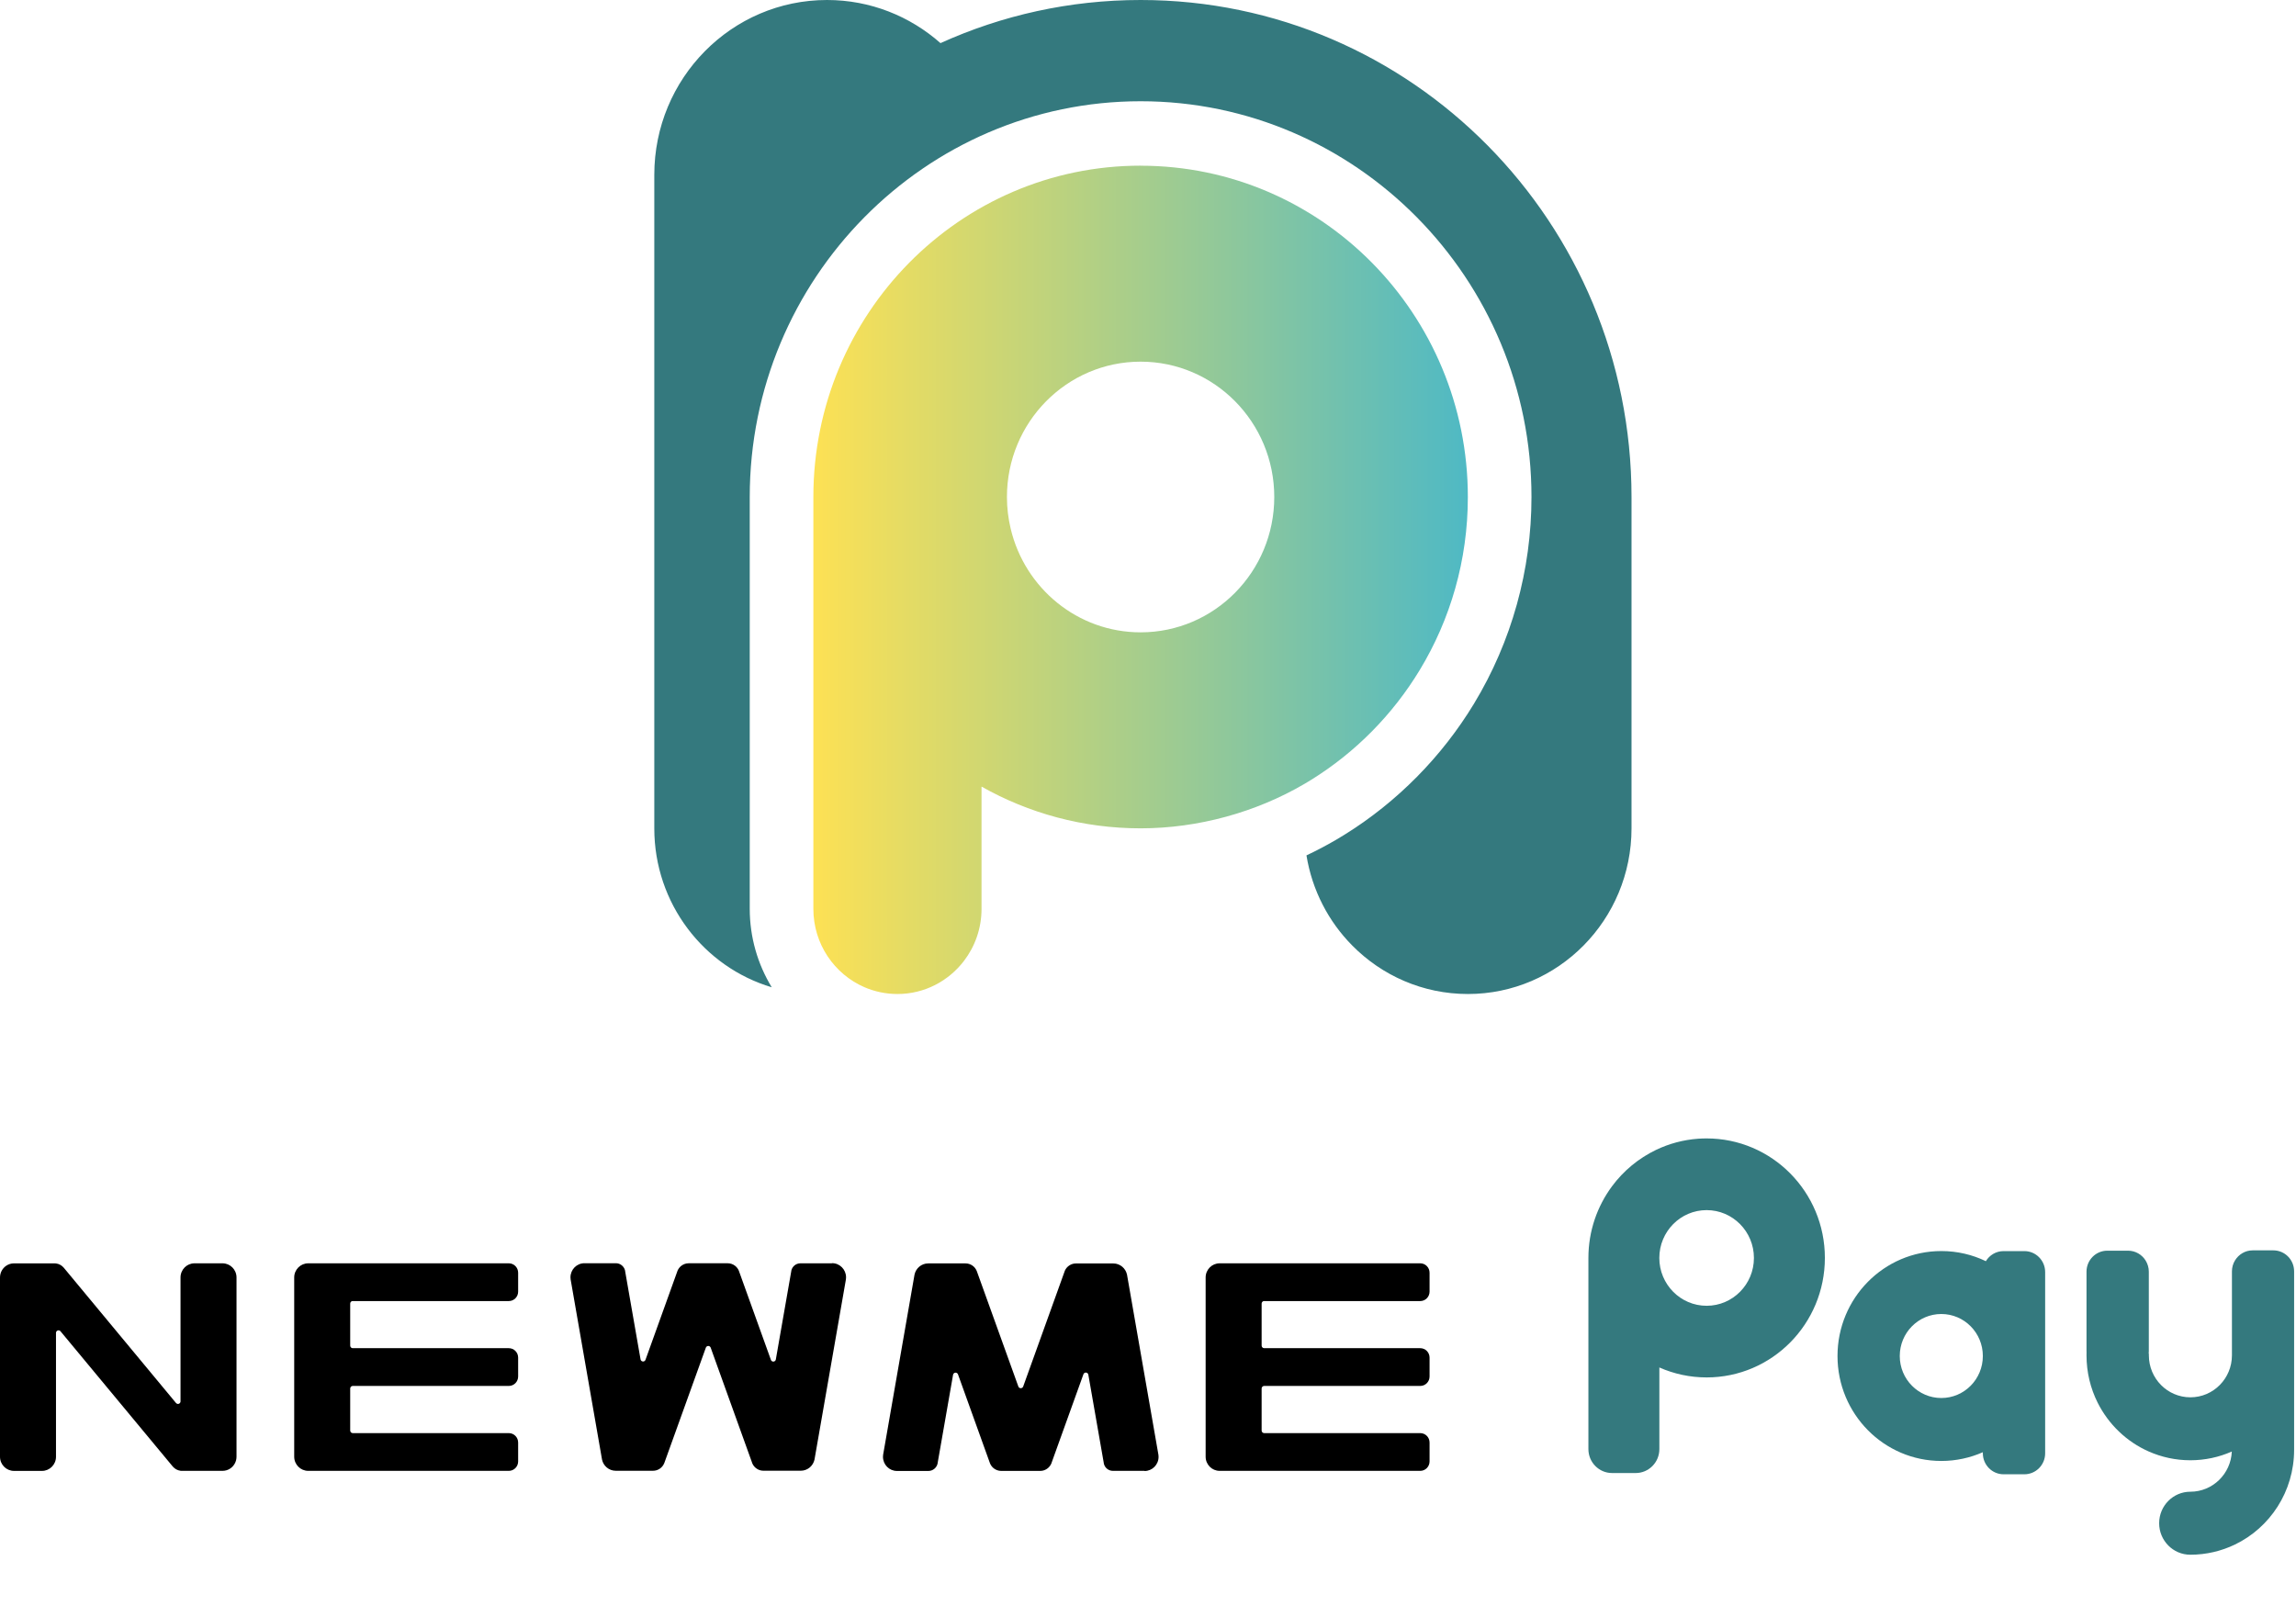 <svg width="253" height="177" viewBox="0 0 253 177" fill="none" xmlns="http://www.w3.org/2000/svg">
<path d="M125.686 0C117.833 0 110.371 1.699 103.634 4.752C100.289 1.795 95.917 0 91.129 0C80.617 0 72.098 8.627 72.098 19.273V91.291C72.098 99.584 77.562 106.583 85.039 108.809C83.491 106.263 82.615 103.291 82.615 100.167V54.775C82.615 30.725 101.937 11.158 125.686 11.158C149.435 11.158 168.756 30.725 168.756 54.775C168.756 62.834 166.568 70.705 162.426 77.547C158.88 83.4 153.952 88.39 148.173 91.981C147.862 92.174 147.547 92.367 147.226 92.554C146.159 93.178 145.068 93.751 143.961 94.273C144.587 98.123 146.395 101.572 149.009 104.209C152.269 107.511 156.777 109.55 161.75 109.55C171.706 109.55 179.78 101.374 179.78 91.291V54.775C179.775 24.522 155.56 0 125.686 0Z" fill="#34797E"/>
<path d="M125.685 18.258C105.773 18.258 89.626 34.609 89.626 54.775V100.167C89.626 104.042 91.945 107.364 95.25 108.799C96.367 109.281 97.599 109.55 98.891 109.55C101.876 109.55 104.53 108.119 106.228 105.893C107.435 104.31 108.156 102.322 108.156 100.167V86.691C113.345 89.623 119.325 91.291 125.685 91.291C132.046 91.291 138.411 89.511 143.715 86.407C143.98 86.25 144.246 86.093 144.506 85.93C149.364 82.913 153.466 78.759 156.446 73.839C159.806 68.291 161.744 61.764 161.744 54.78C161.744 34.615 145.598 18.263 125.685 18.263V18.258ZM125.685 69.691C118.739 69.691 112.919 64.817 111.367 58.264C111.101 57.143 110.956 55.977 110.956 54.775C110.956 46.538 117.552 39.859 125.685 39.859C133.819 39.859 140.414 46.538 140.414 54.775C140.414 63.011 133.819 69.691 125.685 69.691Z" fill="url(#paint0_linear_131_2668)"/>
<path d="M188.055 125.467C187.748 125.467 187.445 125.477 187.143 125.498C185.479 125.615 183.901 126.048 182.47 126.736C180.554 127.659 178.896 129.035 177.636 130.733C176.002 132.935 175.029 135.673 175.029 138.634V159.709C175.029 161.161 176.194 162.344 177.636 162.344H180.242C181.678 162.344 182.848 161.166 182.848 159.709V150.711C184.446 151.415 186.205 151.807 188.06 151.807C195.254 151.807 201.086 145.909 201.086 138.634C201.086 131.36 195.249 125.467 188.055 125.467ZM188.055 143.911C185.177 143.911 182.843 141.55 182.843 138.64C182.843 135.729 185.177 133.368 188.055 133.368C190.934 133.368 193.268 135.729 193.268 138.64C193.268 141.55 190.934 143.911 188.055 143.911Z" fill="#34797E"/>
<path d="M223.065 137.885H220.776C219.95 137.885 219.224 138.329 218.826 138.996C217.338 138.278 215.675 137.88 213.916 137.88C207.599 137.88 202.478 143.059 202.478 149.447C202.478 155.834 207.599 161.014 213.916 161.014C215.544 161.014 217.091 160.667 218.493 160.05V160.167C218.493 161.447 219.516 162.482 220.781 162.482H223.07C224.335 162.482 225.359 161.447 225.359 160.167V140.199C225.359 138.92 224.335 137.885 223.07 137.885H223.065ZM213.916 154.076C211.39 154.076 209.338 152.006 209.338 149.447C209.338 146.888 211.385 144.818 213.916 144.818C216.446 144.818 218.493 146.888 218.493 149.447C218.493 152.006 216.446 154.076 213.916 154.076Z" fill="#34797E"/>
<path d="M250.519 137.803H248.23C247.398 137.803 246.677 138.252 246.274 138.92C246.062 139.272 245.941 139.679 245.941 140.118V149.177C245.941 149.238 245.941 149.304 245.941 149.37C245.941 151.924 243.895 153.999 241.364 153.999C238.834 153.999 236.787 151.929 236.787 149.37C236.787 149.304 236.787 149.238 236.787 149.177C236.782 149.177 236.772 149.182 236.767 149.187C236.777 149.095 236.782 149.008 236.782 148.911V140.154C236.782 139.705 236.651 139.287 236.434 138.93C236.031 138.278 235.315 137.839 234.493 137.839H232.205C230.939 137.839 229.916 138.874 229.916 140.154V148.911C229.916 148.947 229.916 148.988 229.921 149.024C229.921 149.141 229.916 149.253 229.916 149.37C229.916 151.241 230.355 153.01 231.136 154.575C232.336 156.976 234.337 158.898 236.782 159.974C238.183 160.59 239.726 160.937 241.354 160.937C242.982 160.937 244.525 160.595 245.926 159.974C245.825 162.436 243.819 164.404 241.354 164.404C239.459 164.404 237.921 165.958 237.921 167.875C237.921 169.792 239.459 171.347 241.354 171.347C243.108 171.347 244.777 170.944 246.264 170.23C250.125 168.375 252.792 164.393 252.792 159.78V140.118C252.792 138.838 251.769 137.803 250.503 137.803H250.519Z" fill="#34797E"/>
<path d="M24.52 139.231H21.434C20.582 139.231 19.892 139.929 19.892 140.791V154.407C19.892 154.407 19.892 154.417 19.892 154.422V154.458C19.892 154.514 19.872 154.56 19.841 154.606C19.791 154.682 19.705 154.728 19.61 154.728C19.599 154.728 19.589 154.728 19.579 154.728C19.509 154.718 19.443 154.682 19.398 154.631L7.052 139.746L7.012 139.7C6.8 139.455 6.503 139.287 6.17 139.246C6.115 139.241 6.059 139.236 6.004 139.236H1.543C1.225 139.236 0.928 139.333 0.681 139.501C0.272 139.781 0 140.255 0 140.796V160.55C0 161.411 0.691 162.109 1.543 162.109H4.628C5.48 162.109 6.17 161.411 6.17 160.55V146.888C6.17 146.888 6.17 146.882 6.17 146.877C6.175 146.806 6.205 146.745 6.251 146.699C6.301 146.648 6.372 146.617 6.447 146.617C6.458 146.617 6.463 146.617 6.473 146.617C6.543 146.623 6.604 146.653 6.649 146.699L19.01 161.595L19.05 161.64C19.262 161.885 19.559 162.053 19.892 162.094V162.104H24.52C24.837 162.104 25.134 162.008 25.381 161.839C25.79 161.559 26.062 161.085 26.062 160.544V140.791C26.062 139.929 25.371 139.231 24.52 139.231Z" fill="black"/>
<path d="M91.666 139.231H88.197C87.703 139.231 87.29 139.582 87.194 140.051V140.082L85.49 149.829C85.49 149.829 85.49 149.834 85.49 149.839C85.46 149.967 85.349 150.063 85.213 150.063C85.097 150.063 85.001 149.992 84.956 149.895C84.956 149.89 84.951 149.88 84.946 149.875C84.946 149.865 84.941 149.854 84.936 149.839L81.463 140.184L81.412 140.041C81.322 139.832 81.185 139.654 81.014 139.516C80.787 139.333 80.5 139.226 80.187 139.226H75.887C75.575 139.226 75.287 139.338 75.061 139.516C74.889 139.654 74.748 139.837 74.662 140.041L74.612 140.179L71.139 149.834C71.139 149.834 71.134 149.854 71.129 149.865L71.118 149.885C71.073 149.987 70.977 150.053 70.861 150.053C70.725 150.053 70.614 149.956 70.584 149.829V149.819L68.88 140.072V140.041C68.774 139.572 68.361 139.221 67.867 139.221H64.399C63.547 139.221 62.861 139.919 62.861 140.78C62.861 140.867 62.871 140.954 62.882 141.035L62.897 141.112L66.325 160.784L66.34 160.871C66.415 161.212 66.602 161.513 66.859 161.732C67.126 161.956 67.469 162.094 67.847 162.094H71.96C72.228 162.094 72.475 162.013 72.681 161.88C72.903 161.737 73.079 161.528 73.185 161.278L73.241 161.131L77.773 148.544C77.808 148.427 77.914 148.34 78.045 148.34C78.176 148.34 78.282 148.427 78.317 148.544L82.839 161.11L82.904 161.294C83.01 161.533 83.187 161.737 83.403 161.875C83.61 162.013 83.857 162.089 84.124 162.089H88.243C88.621 162.089 88.964 161.951 89.231 161.727C89.488 161.508 89.674 161.207 89.75 160.866L89.765 160.779L93.193 141.117L93.213 140.995C93.223 140.923 93.228 140.852 93.228 140.775C93.228 139.914 92.538 139.215 91.691 139.215L91.666 139.231Z" fill="black"/>
<path d="M126.101 162.104H122.633C122.139 162.104 121.726 161.753 121.63 161.284V161.253L119.926 151.506C119.926 151.506 119.926 151.501 119.926 151.496C119.896 151.369 119.785 151.272 119.649 151.272C119.533 151.272 119.437 151.343 119.392 151.44C119.392 151.445 119.387 151.455 119.382 151.46C119.382 151.471 119.376 151.481 119.371 151.496L115.898 161.151L115.848 161.294C115.757 161.503 115.621 161.681 115.45 161.819C115.223 162.003 114.935 162.11 114.623 162.11H110.323C110.01 162.11 109.723 161.997 109.496 161.819C109.325 161.681 109.184 161.498 109.098 161.294L109.047 161.156L105.574 151.501C105.574 151.501 105.569 151.481 105.564 151.471L105.554 151.45C105.509 151.348 105.413 151.282 105.297 151.282C105.161 151.282 105.05 151.379 105.02 151.506V151.516L103.316 161.263V161.294C103.21 161.763 102.797 162.115 102.303 162.115H98.834C97.983 162.115 97.297 161.416 97.297 160.555C97.297 160.468 97.307 160.381 97.317 160.3L97.332 160.223L100.76 140.551L100.775 140.465C100.851 140.123 101.037 139.822 101.294 139.603C101.562 139.379 101.904 139.241 102.282 139.241H106.396C106.663 139.241 106.91 139.323 107.117 139.455C107.339 139.598 107.515 139.807 107.621 140.057L107.676 140.205L112.208 152.791C112.243 152.908 112.349 152.995 112.48 152.995C112.611 152.995 112.717 152.908 112.753 152.791L117.274 140.225L117.34 140.041C117.446 139.802 117.622 139.598 117.839 139.46C118.046 139.323 118.293 139.246 118.56 139.246H122.678C123.056 139.246 123.399 139.384 123.666 139.608C123.923 139.827 124.11 140.128 124.186 140.47L124.201 140.556L127.629 160.218L127.649 160.341C127.659 160.412 127.664 160.483 127.664 160.56C127.664 161.421 126.973 162.12 126.126 162.12L126.101 162.104Z" fill="black"/>
<path d="M38.871 143.391H56.066C56.636 143.391 57.095 142.927 57.095 142.351V140.271C57.095 139.695 56.636 139.231 56.066 139.231H33.962C33.11 139.231 32.419 139.929 32.419 140.791V160.544C32.419 161.406 33.11 162.104 33.962 162.104H56.066C56.636 162.104 57.095 161.64 57.095 161.064V158.985C57.095 158.408 56.636 157.945 56.066 157.945H38.871C38.715 157.945 38.589 157.817 38.589 157.659V153.03C38.589 152.872 38.715 152.745 38.871 152.745H56.066C56.636 152.745 57.095 152.281 57.095 151.705V149.625C57.095 149.049 56.636 148.585 56.066 148.585H38.871C38.715 148.585 38.589 148.458 38.589 148.3V143.671C38.589 143.513 38.715 143.385 38.871 143.385V143.391Z" fill="black"/>
<path d="M139.303 143.391H156.498C157.068 143.391 157.526 142.927 157.526 142.351V140.271C157.526 139.695 157.068 139.231 156.498 139.231H134.393C133.541 139.231 132.851 139.929 132.851 140.791V160.544C132.851 161.406 133.541 162.104 134.393 162.104H156.498C157.068 162.104 157.526 161.64 157.526 161.064V158.985C157.526 158.408 157.068 157.945 156.498 157.945H139.303C139.147 157.945 139.021 157.817 139.021 157.659V153.03C139.021 152.872 139.147 152.745 139.303 152.745H156.498C157.068 152.745 157.526 152.281 157.526 151.705V149.625C157.526 149.049 157.068 148.585 156.498 148.585H139.303C139.147 148.585 139.021 148.458 139.021 148.3V143.671C139.021 143.513 139.147 143.385 139.303 143.385V143.391Z" fill="black"/>
<defs>
<linearGradient id="paint0_linear_131_2668" x1="89.626" y1="63.904" x2="161.744" y2="63.904" gradientUnits="userSpaceOnUse">
<stop stop-color="#FDE154"/>
<stop offset="1" stop-color="#4FB9C4"/>
</linearGradient>
</defs>
</svg>

